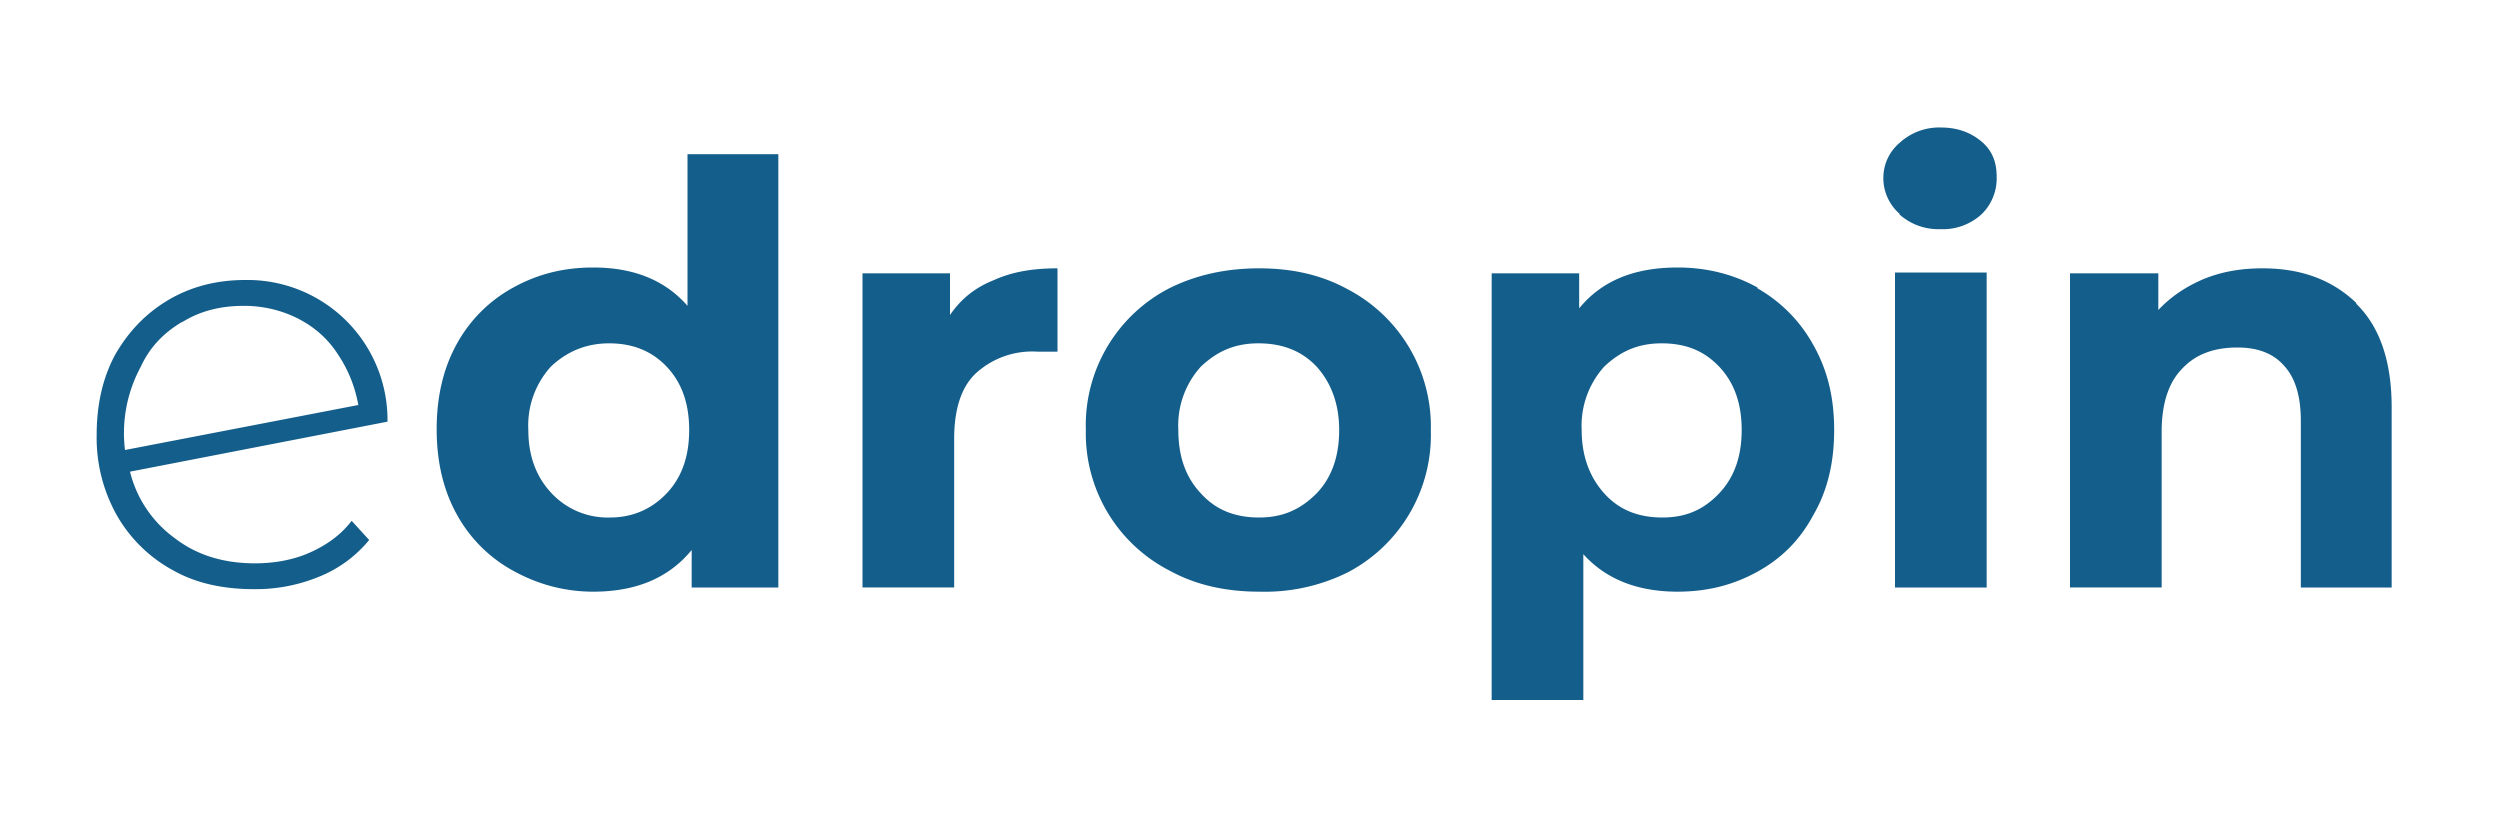 <svg xmlns="http://www.w3.org/2000/svg" viewBox="0 0 300 100"><g fill="#145E8B"><path d="M37.2 66.3c2-.9 3.7-2.1 5-3.8l2.1 2.3a15 15 0 01-6 4.4 20 20 0 01-7.8 1.5c-3.7 0-7-.7-9.8-2.3a17.2 17.2 0 01-6.7-6.6 19 19 0 01-2.4-9.6c0-3.6.7-6.8 2.2-9.6 1.6-2.8 3.7-5 6.4-6.6 2.7-1.6 5.8-2.4 9.2-2.4a16.8 16.8 0 0117.1 17l-30.9 6a14 14 0 005.4 8c2.6 2 5.8 3 9.6 3 2.3 0 4.6-.4 6.6-1.3zM21.9 38.6c-2.2 1.3-3.9 3-5 5.4A16.7 16.7 0 0015 54l28-5.4c-.4-2.2-1.2-4.2-2.4-6-1.2-1.9-2.8-3.3-4.7-4.3s-4.2-1.6-6.6-1.6c-2.8 0-5.3.6-7.5 2zM93.4 18.5v52H83V66c-2.7 3.3-6.6 5-11.8 5-3.5 0-6.7-.9-9.6-2.5a17 17 0 01-6.8-6.8c-1.6-2.9-2.4-6.3-2.4-10.2 0-3.9.8-7.3 2.4-10.2a17 17 0 016.8-6.8c2.9-1.6 6-2.4 9.6-2.4 4.8 0 8.6 1.5 11.3 4.6V18.5h11zM80 59.2c1.8-1.9 2.7-4.4 2.7-7.6 0-3.2-.9-5.7-2.7-7.6s-4.1-2.8-6.9-2.8c-2.8 0-5.1 1-7 2.8a10.5 10.5 0 00-2.7 7.6c0 3.2 1 5.7 2.8 7.6a9.2 9.2 0 007 2.9c2.7 0 5-1 6.8-2.9zM119.3 33.6c2.2-1 4.7-1.4 7.6-1.4v10h-2.4a10 10 0 00-7.4 2.6c-1.8 1.7-2.6 4.4-2.6 7.9v17.8h-11V32.8H114v5c1.3-1.9 3-3.3 5.3-4.2zM140.4 68.5a18.5 18.5 0 01-10.1-16.9 18.5 18.5 0 0110-17c3.2-1.6 6.8-2.4 10.8-2.4 4 0 7.5.8 10.6 2.5a18.6 18.6 0 0110 17 18.6 18.6 0 01-10 17 22.4 22.4 0 01-10.6 2.3c-4 0-7.6-.8-10.7-2.5zm17.6-9.3c1.8-1.9 2.7-4.4 2.7-7.6 0-3.2-1-5.7-2.7-7.6-1.8-1.9-4.1-2.8-7-2.8s-5 1-6.9 2.8a10.5 10.5 0 00-2.7 7.6c0 3.2.9 5.7 2.7 7.6 1.8 2 4.1 2.9 7 2.9s5-1 6.9-2.9zM210.9 34.6c2.8 1.6 5.1 3.9 6.7 6.8 1.7 3 2.5 6.3 2.5 10.2 0 3.9-.8 7.3-2.5 10.2-1.6 3-3.8 5.2-6.7 6.8s-6 2.4-9.6 2.4c-4.8 0-8.6-1.5-11.3-4.5V84h-11V32.8h10.5V37c2.7-3.3 6.6-4.9 11.8-4.9 3.5 0 6.7.8 9.6 2.4zm-4.6 24.6c1.8-1.9 2.7-4.4 2.7-7.6 0-3.2-.9-5.7-2.7-7.6-1.8-1.9-4-2.8-6.9-2.8s-5 1-6.9 2.8a10.6 10.6 0 00-2.7 7.6c0 3.2 1 5.7 2.7 7.6 1.8 2 4.1 2.9 7 2.9s5-1 6.8-2.9zM228 25.7a5.7 5.7 0 01-2-4.3c0-1.7.7-3.2 2-4.3a7 7 0 014.9-1.8c2 0 3.6.6 4.9 1.7s1.8 2.5 1.8 4.2a6 6 0 01-1.8 4.5 6.9 6.9 0 01-5 1.8 7 7 0 01-4.9-1.8zm-.6 7h11v37.8h-11V32.8zM282.7 36.4c2.9 2.8 4.3 7 4.3 12.5v21.6h-10.9v-20c0-3-.7-5.2-2-6.6-1.3-1.5-3.2-2.2-5.6-2.2-2.8 0-5 .8-6.6 2.5-1.7 1.7-2.5 4.3-2.5 7.6v18.7h-11V32.8H259v4.4c1.5-1.6 3.3-2.8 5.4-3.7 2.2-.9 4.5-1.3 7.1-1.3 4.7 0 8.4 1.4 11.3 4.2z"/></g></svg>